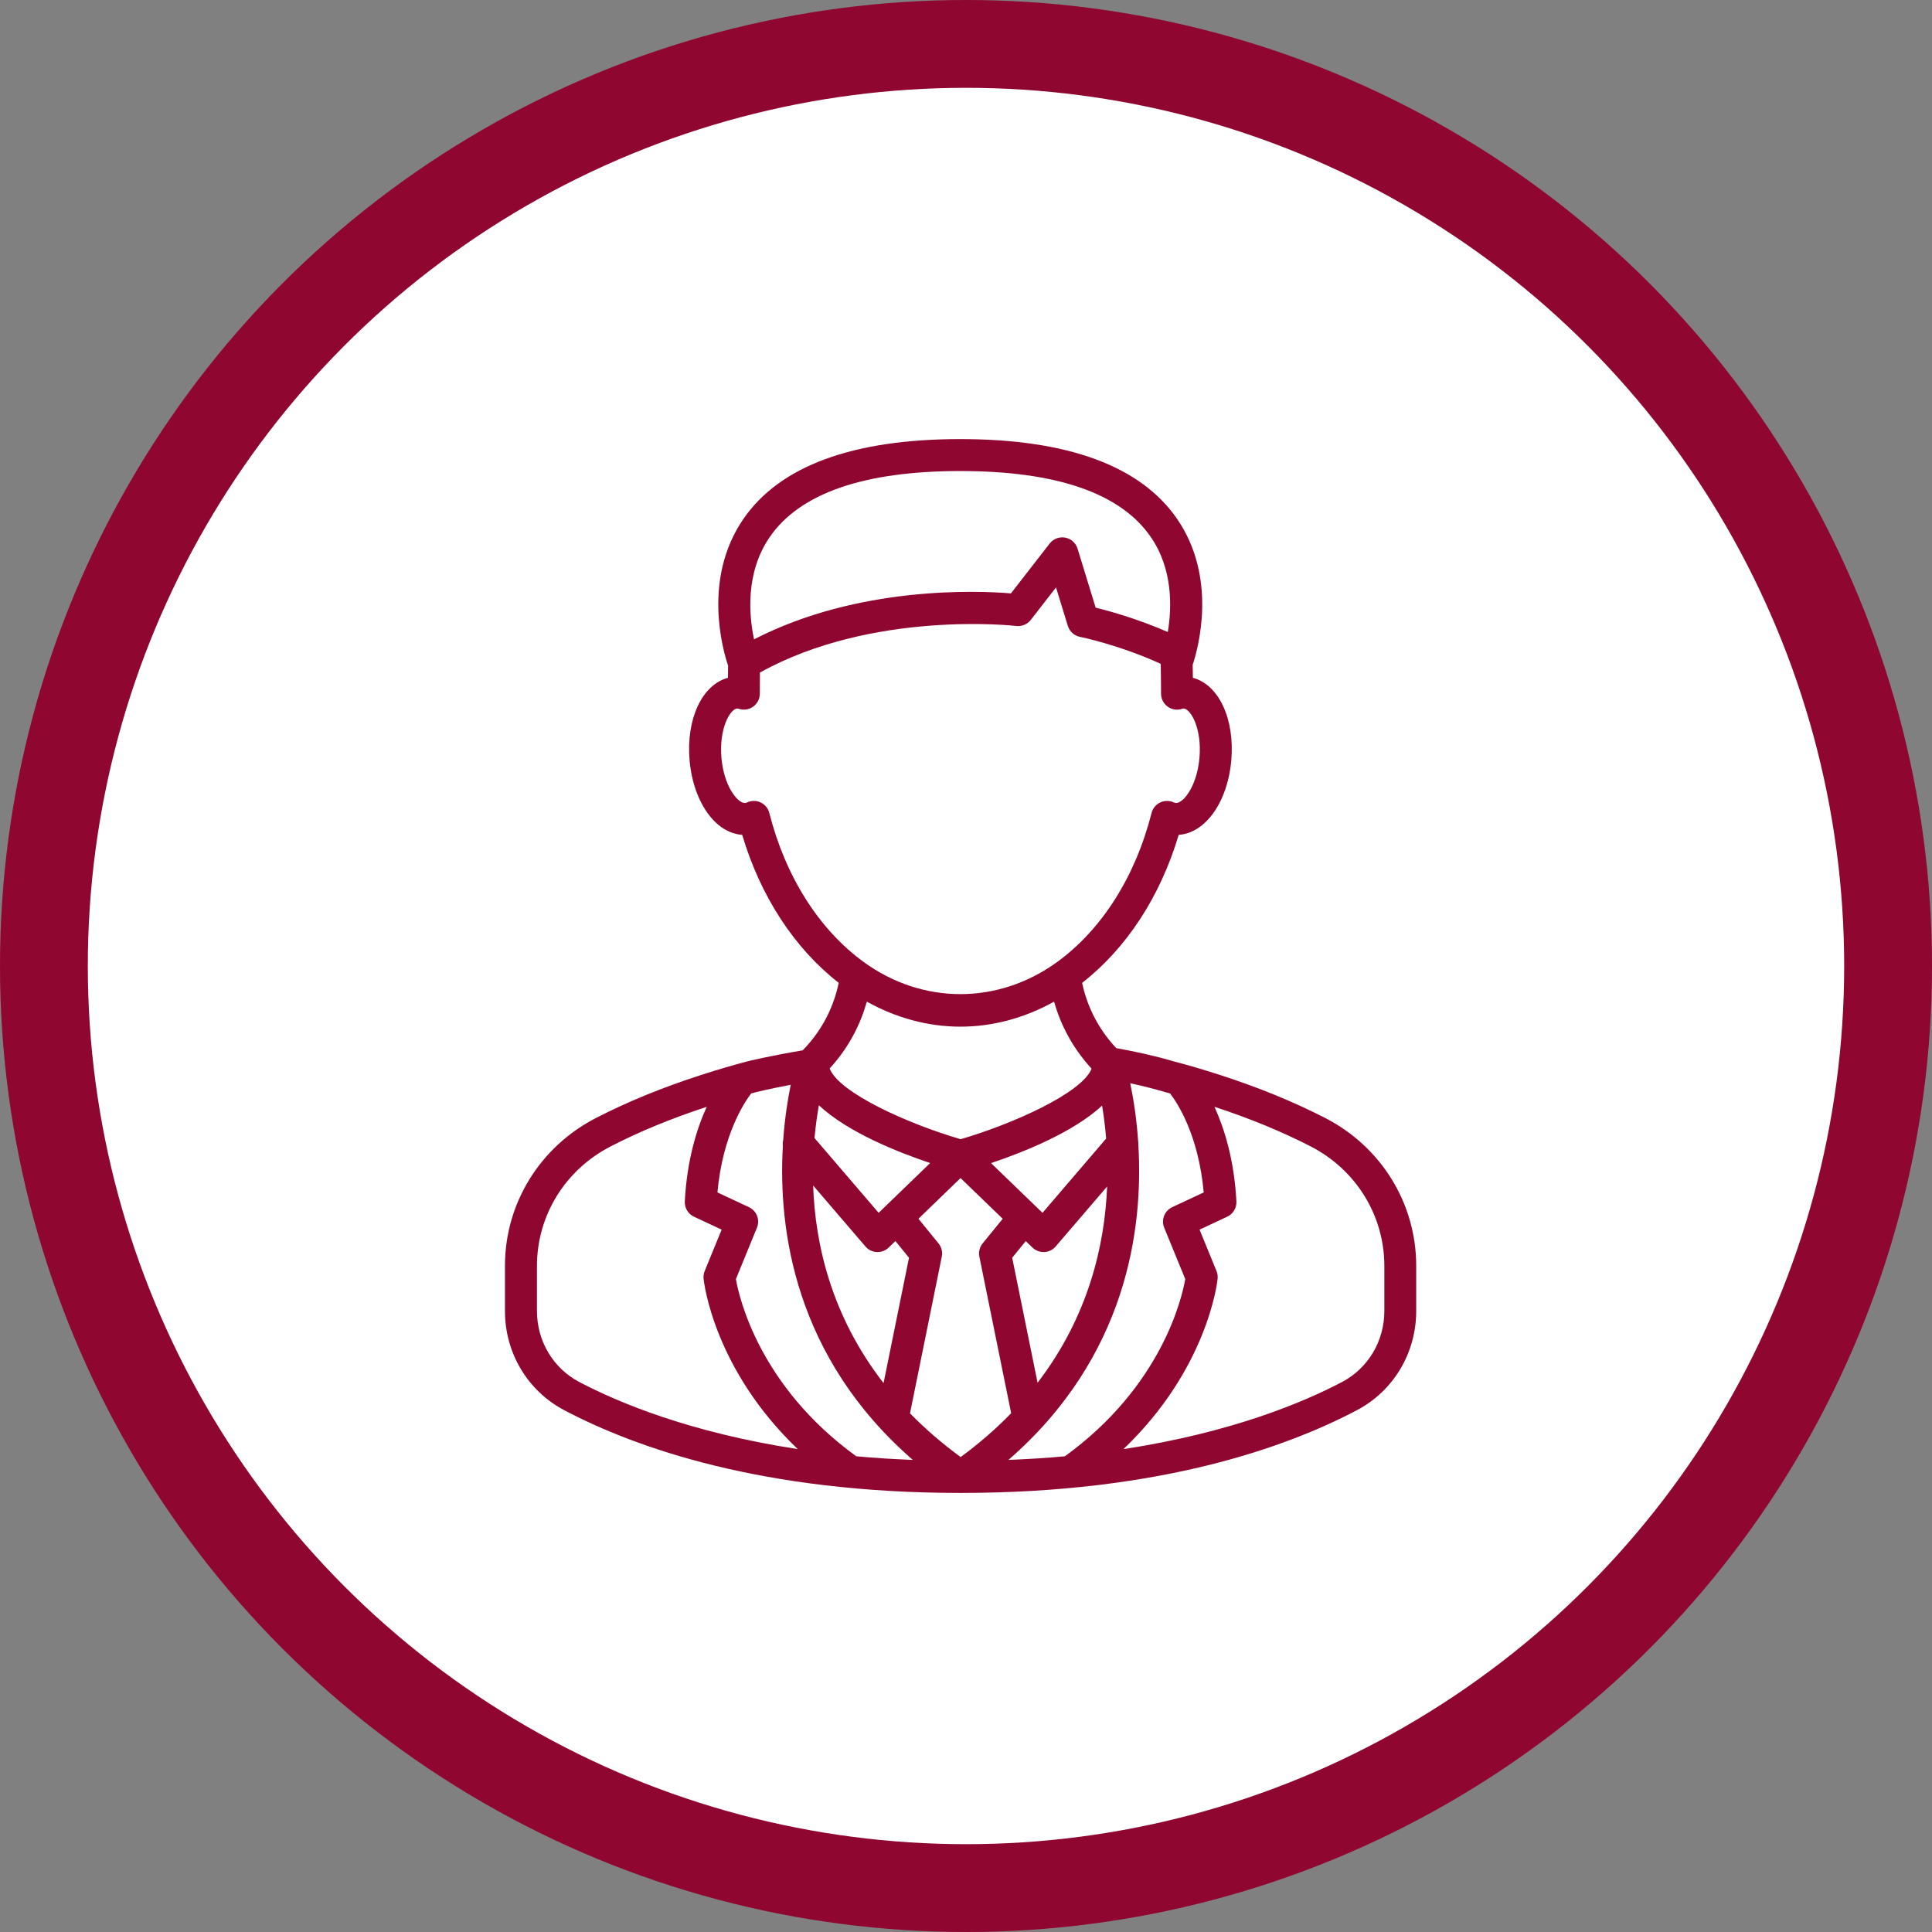 <svg xmlns="http://www.w3.org/2000/svg" width="88" height="88" viewBox="0 0 88 88" fill="none"><rect x="0" y="0" width="88" height="88" fill="#808080" stroke="none"/><circle cx="44" cy="44" r="42" fill="white" stroke="#8F0631" stroke-width="4"></circle><g clip-path="url(#clip0_1967_1607)"><path d="M60.356 50.92C58.925 50.186 57.317 49.527 55.578 48.966C54.772 48.706 54.09 48.505 53.459 48.344C52.599 48.088 51.724 47.901 50.845 47.741C49.943 46.781 49.493 45.724 49.289 44.769C51.306 43.197 52.851 40.838 53.687 38.027C54.067 38.002 54.438 37.846 54.772 37.57C55.482 36.984 55.971 35.892 56.082 34.652C56.252 32.746 55.514 31.187 54.334 30.873C54.332 30.675 54.329 30.47 54.325 30.282C54.581 29.509 55.461 26.32 53.616 23.637C51.956 21.223 48.633 20 43.739 20C38.844 20 35.521 21.223 33.861 23.637C31.986 26.364 32.925 29.611 33.163 30.316C33.161 30.457 33.16 30.663 33.158 30.873C31.981 31.187 31.242 32.746 31.411 34.652C31.522 35.892 32.012 36.984 32.721 37.57C33.055 37.846 33.426 38.002 33.806 38.027C34.642 40.837 36.187 43.195 38.203 44.767C37.993 45.759 37.525 46.858 36.561 47.842C35.029 48.099 34.087 48.333 34.062 48.339C33.406 48.509 32.725 48.709 31.916 48.97C30.153 49.54 28.593 50.179 27.146 50.923C24.589 52.238 23 54.819 23 57.658V59.716C23 61.623 24.033 63.354 25.697 64.23C28.958 65.951 34.737 68 43.753 68.001C52.769 68 58.549 65.951 61.809 64.23C63.473 63.354 64.506 61.624 64.506 59.716V57.662C64.51 54.82 62.918 52.236 60.356 50.92ZM54.828 54.314L53.393 54.984C53.042 55.149 52.881 55.56 53.028 55.92L53.987 58.26C53.837 59.123 52.912 63.139 48.504 66.332C47.687 66.408 46.824 66.461 45.933 66.497C51.341 61.797 52.081 55.944 51.85 52.141C51.853 52.082 51.85 52.026 51.84 51.967C51.766 50.893 51.617 49.992 51.48 49.34C52.014 49.457 52.546 49.588 53.072 49.744C53.145 49.764 53.22 49.784 53.294 49.804C53.617 50.222 54.589 51.671 54.828 54.314ZM39.002 66.332C34.592 63.137 33.669 59.118 33.519 58.261L34.478 55.92C34.625 55.561 34.465 55.149 34.113 54.984L32.678 54.314C32.916 51.707 33.887 50.236 34.215 49.805C34.286 49.786 34.358 49.766 34.428 49.748C34.451 49.742 35.037 49.596 36.017 49.411C35.886 50.048 35.747 50.91 35.674 51.929C35.653 52.014 35.648 52.099 35.659 52.187C35.436 55.992 36.192 61.815 41.578 66.497C40.686 66.461 39.822 66.408 39.002 66.332ZM42.368 52.975L40.021 55.243L37.1 51.836C37.151 51.278 37.222 50.775 37.299 50.344C38.608 51.572 40.891 52.48 42.368 52.975ZM40.477 56.825L40.785 56.528L41.404 57.289L40.245 62.999C37.859 59.928 37.127 56.648 37.038 53.998L39.419 56.775C39.549 56.928 39.737 57.02 39.937 57.029C39.948 57.029 39.959 57.029 39.971 57.029C40.159 57.029 40.34 56.957 40.477 56.825ZM42.749 56.637L41.834 55.513L43.752 53.659L45.672 55.514L44.758 56.635C44.62 56.805 44.566 57.027 44.609 57.239L46.057 64.369C45.39 65.059 44.626 65.728 43.756 66.367C42.884 65.727 42.118 65.06 41.449 64.375L42.897 57.239C42.941 57.028 42.886 56.806 42.749 56.637ZM47.26 62.982L46.104 57.289L46.722 56.53L47.028 56.825C47.164 56.957 47.345 57.029 47.533 57.029C47.544 57.029 47.555 57.029 47.567 57.029C47.767 57.02 47.955 56.928 48.085 56.775L50.428 54.043C50.323 56.685 49.591 59.944 47.26 62.982ZM50.198 50.359C50.271 50.793 50.338 51.297 50.384 51.86L47.485 55.243L45.14 52.978C46.609 52.485 48.884 51.58 50.198 50.359ZM35.061 24.461C36.434 22.467 39.353 21.455 43.74 21.455C48.12 21.455 51.038 22.463 52.412 24.452C53.429 25.923 53.379 27.666 53.192 28.787C51.796 28.181 50.539 27.832 49.906 27.678L49.081 24.99C49.001 24.73 48.784 24.537 48.517 24.488C48.25 24.438 47.977 24.543 47.811 24.757L46.047 27.028C44.511 26.901 39.09 26.678 34.346 29.121C34.118 28.043 33.937 26.095 35.061 24.461ZM35.041 37.029C34.987 36.818 34.843 36.642 34.645 36.55C34.448 36.457 34.22 36.458 34.023 36.552C33.995 36.566 33.968 36.573 33.942 36.575C33.838 36.587 33.727 36.512 33.65 36.449C33.343 36.196 32.953 35.539 32.861 34.522C32.742 33.182 33.255 32.302 33.572 32.271C33.574 32.272 33.602 32.269 33.668 32.29C33.889 32.359 34.128 32.318 34.314 32.181C34.5 32.044 34.609 31.827 34.609 31.595C34.609 31.448 34.611 30.991 34.614 30.634C39.759 27.778 46.222 28.504 46.288 28.512C46.542 28.541 46.793 28.437 46.95 28.237L48.1 26.756L48.638 28.507C48.717 28.763 48.93 28.955 49.191 29.008C49.21 29.011 50.944 29.363 52.859 30.231C52.859 30.249 52.868 30.265 52.871 30.282C52.879 30.74 52.884 31.338 52.884 31.596C52.884 31.827 52.994 32.044 53.18 32.182C53.366 32.32 53.606 32.361 53.827 32.291C53.892 32.27 53.917 32.27 53.921 32.272C54.24 32.304 54.753 33.183 54.633 34.523C54.542 35.54 54.152 36.197 53.845 36.45C53.768 36.513 53.655 36.584 53.553 36.576C53.527 36.574 53.5 36.566 53.472 36.553C53.275 36.458 53.046 36.458 52.849 36.55C52.651 36.643 52.506 36.819 52.452 37.03C51.717 39.927 50.189 42.338 48.151 43.818C45.463 45.77 42.021 45.769 39.334 43.814C37.302 42.332 35.776 39.923 35.041 37.029ZM39.484 45.624C40.821 46.368 42.274 46.763 43.748 46.763C45.222 46.763 46.674 46.368 48.011 45.624C48.298 46.626 48.812 47.688 49.72 48.677C49.284 49.779 46.156 51.188 43.756 51.889C41.351 51.188 38.214 49.774 37.789 48.669C38.689 47.687 39.2 46.626 39.484 45.624ZM24.458 59.716V57.658C24.458 55.365 25.745 53.281 27.815 52.217C29.141 51.534 30.577 50.945 32.19 50.415C31.736 51.411 31.291 52.836 31.192 54.722C31.176 55.018 31.342 55.294 31.61 55.419L32.87 56.008L32.098 57.894C32.053 58.005 32.035 58.124 32.047 58.245C32.067 58.434 32.522 62.36 36.336 66.004C31.426 65.253 28.152 63.879 26.379 62.944C25.194 62.32 24.458 61.084 24.458 59.716ZM63.055 59.716C63.055 61.082 62.319 62.32 61.135 62.944C59.362 63.879 56.086 65.254 51.171 66.006C54.986 62.361 55.442 58.435 55.461 58.245C55.473 58.125 55.456 58.006 55.41 57.894L54.638 56.008L55.898 55.419C56.167 55.294 56.332 55.018 56.316 54.722C56.217 52.834 55.771 51.409 55.317 50.413C56.909 50.935 58.382 51.54 59.692 52.213C61.767 53.278 63.055 55.366 63.055 57.662V59.716Z" fill="#8F0631"></path></g><defs><clipPath id="clip0_1967_1607"><rect width="42" height="48.001" fill="white" transform="translate(23 20)"></rect></clipPath></defs></svg>